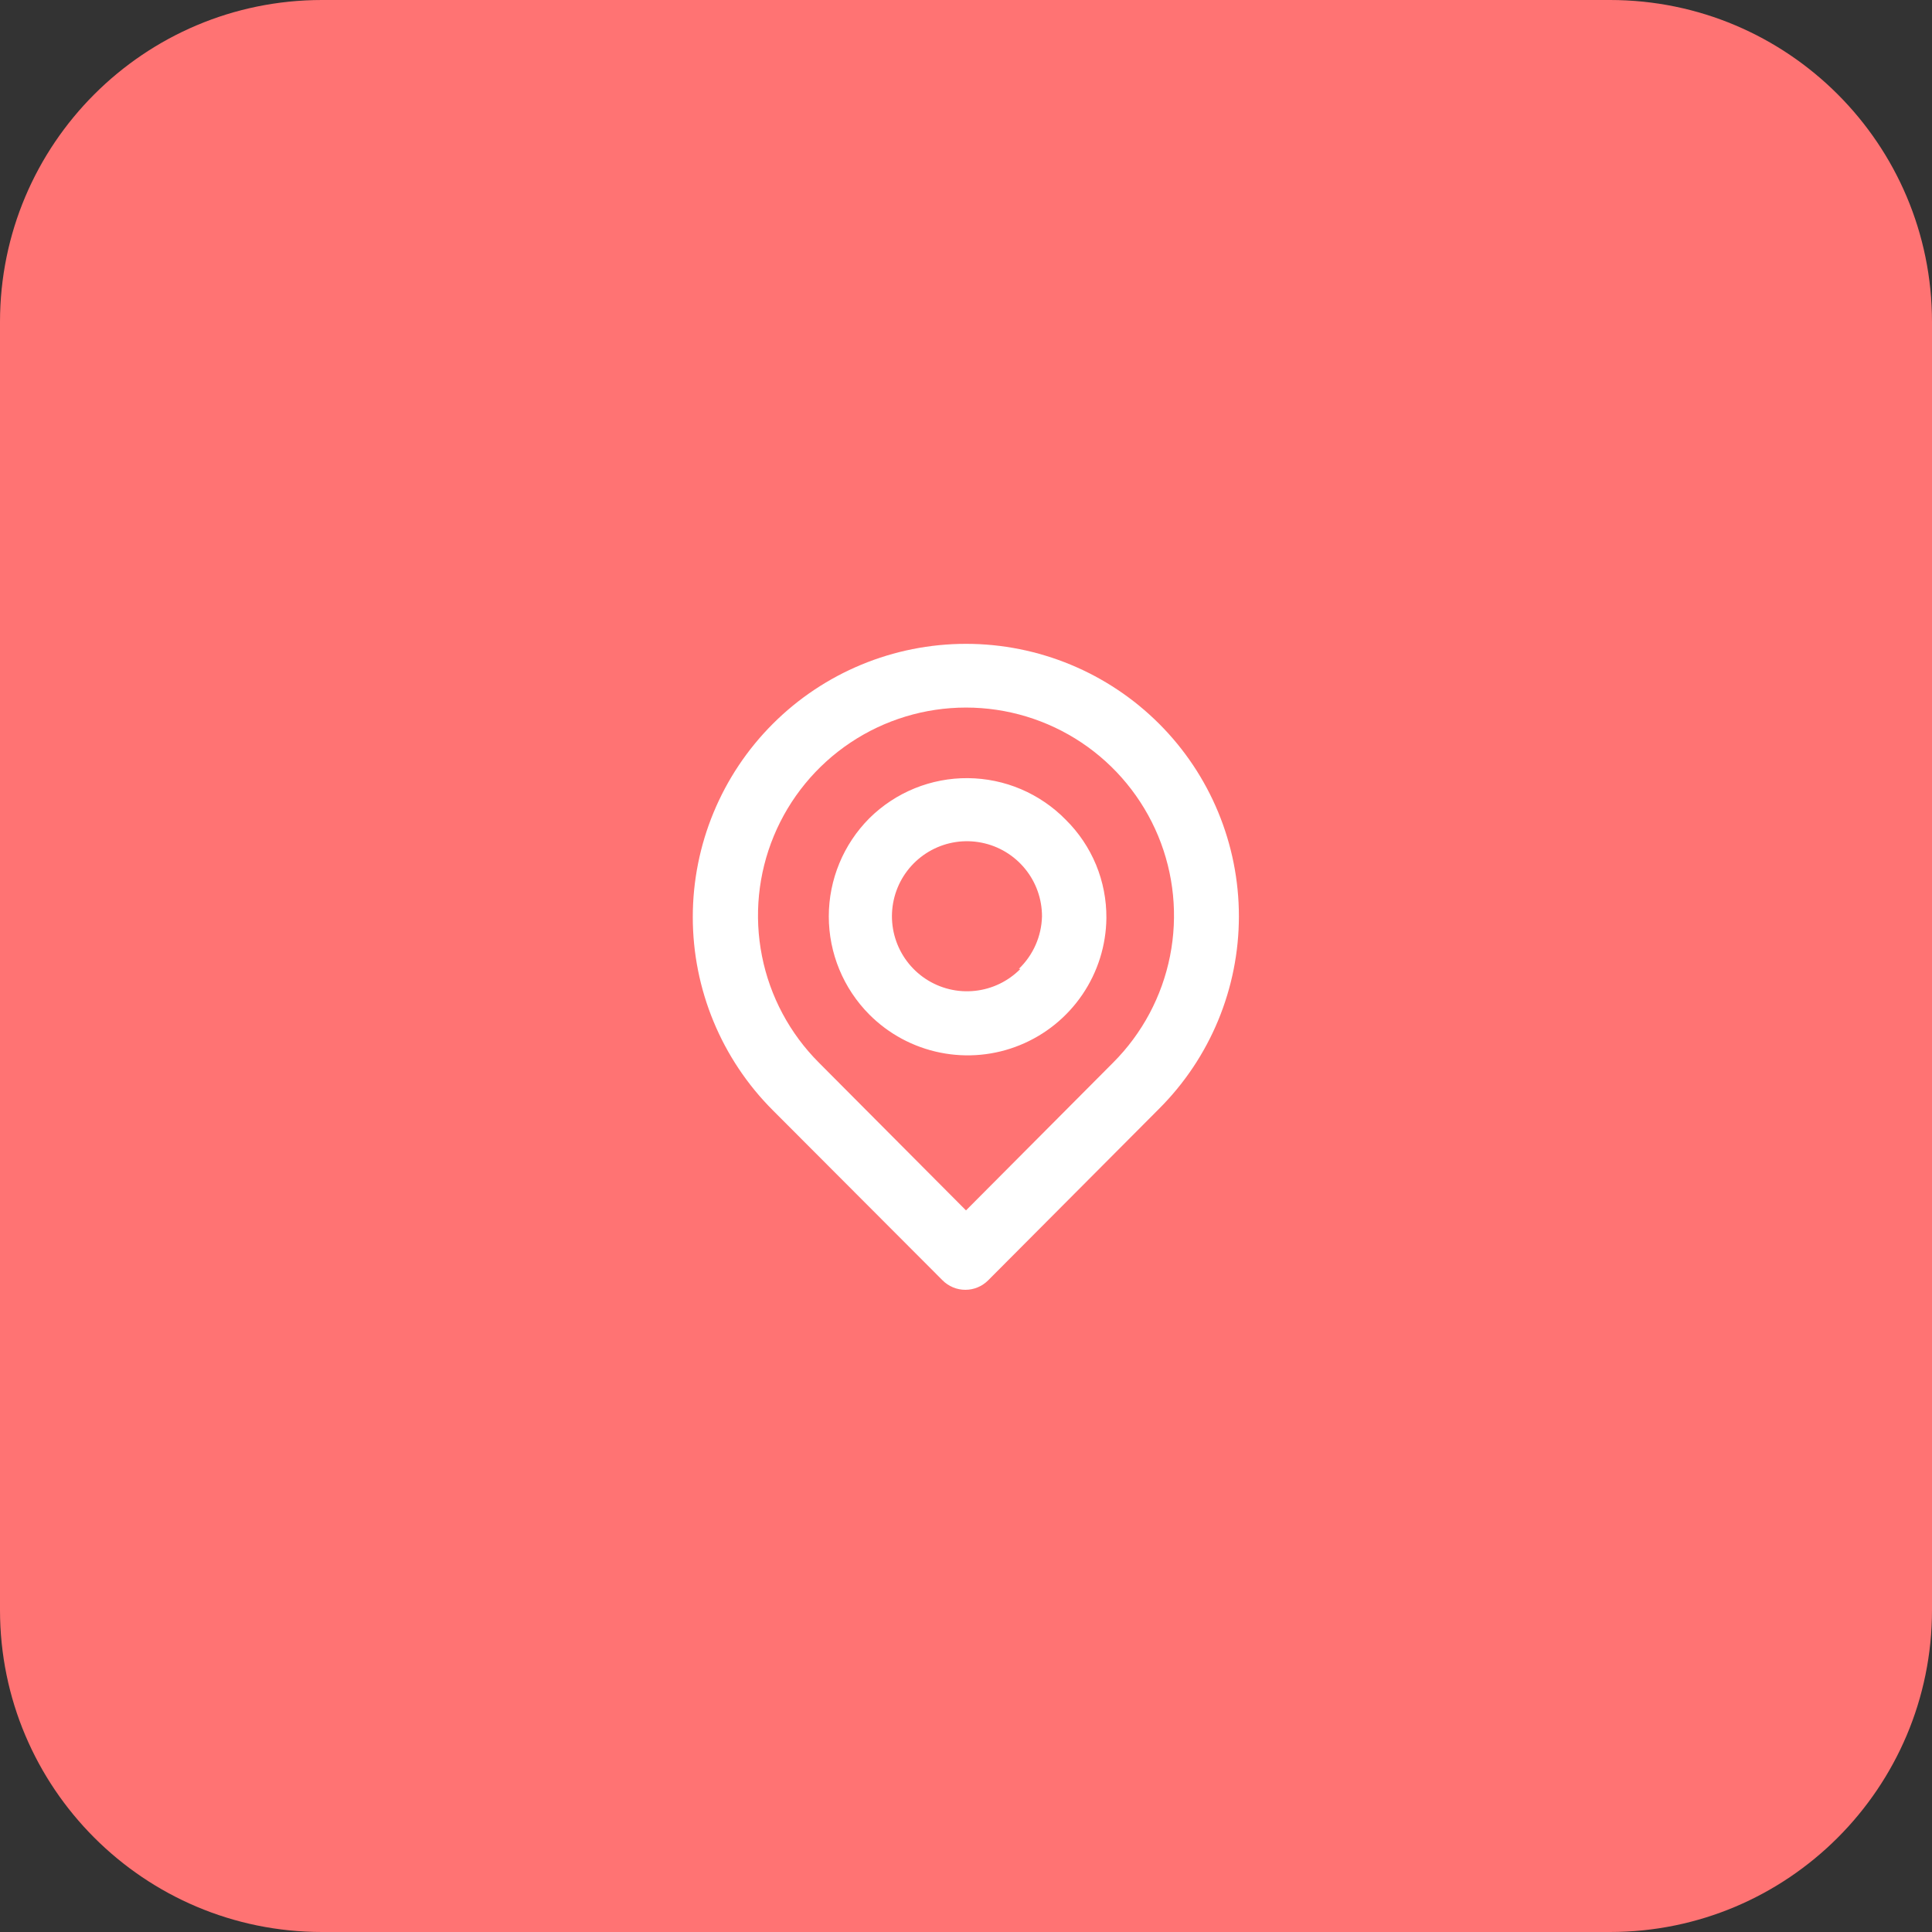 <svg width="60" height="60" viewBox="0 0 60 60" fill="none" xmlns="http://www.w3.org/2000/svg">
<rect x="0" y="0" width="60" height="60" fill="#333333" stroke="none"/>
<path d="M0 10C0 4.477 4.477 0 10 0H50C55.523 0 60 4.477 60 10V50C60 55.523 55.523 60 50 60H10C4.477 60 0 55.523 0 50V10Z" fill="#FF7373"/>
<path d="M36 22.48C34.409 20.889 32.25 19.995 30 19.995C27.75 19.995 25.591 20.889 24 22.48C22.409 24.071 21.515 26.23 21.515 28.48C21.515 30.73 22.409 32.889 24 34.48L29.27 39.76C29.363 39.854 29.474 39.928 29.595 39.979C29.717 40.03 29.848 40.056 29.98 40.056C30.112 40.056 30.243 40.03 30.364 39.979C30.486 39.928 30.597 39.854 30.69 39.76L36 34.43C37.585 32.845 38.475 30.696 38.475 28.455C38.475 26.214 37.585 24.065 36 22.48ZM34.57 33L30 37.59L25.43 33C24.527 32.096 23.912 30.945 23.664 29.692C23.415 28.439 23.543 27.141 24.032 25.961C24.521 24.781 25.349 23.772 26.412 23.062C27.474 22.353 28.723 21.974 30 21.974C31.277 21.974 32.526 22.353 33.588 23.062C34.651 23.772 35.478 24.781 35.968 25.961C36.457 27.141 36.585 28.439 36.336 29.692C36.087 30.945 35.473 32.096 34.57 33ZM27 25.41C26.193 26.22 25.739 27.317 25.739 28.46C25.739 29.603 26.193 30.7 27 31.51C27.6 32.111 28.363 32.521 29.196 32.689C30.028 32.858 30.891 32.777 31.677 32.456C32.463 32.136 33.137 31.59 33.614 30.888C34.092 30.186 34.351 29.359 34.36 28.51C34.364 27.943 34.255 27.381 34.039 26.857C33.822 26.334 33.503 25.858 33.1 25.46C32.704 25.055 32.231 24.732 31.709 24.509C31.188 24.287 30.627 24.171 30.06 24.166C29.493 24.161 28.931 24.269 28.406 24.482C27.881 24.696 27.403 25.011 27 25.41ZM31.69 30.09C31.311 30.475 30.81 30.716 30.273 30.772C29.736 30.829 29.196 30.697 28.745 30.399C28.295 30.101 27.962 29.656 27.803 29.14C27.644 28.624 27.67 28.069 27.875 27.569C28.08 27.07 28.453 26.657 28.928 26.402C29.404 26.146 29.954 26.064 30.484 26.17C31.014 26.275 31.49 26.561 31.832 26.979C32.175 27.396 32.361 27.92 32.36 28.46C32.345 29.077 32.086 29.663 31.64 30.09H31.69Z" fill="white"/>
</svg>

